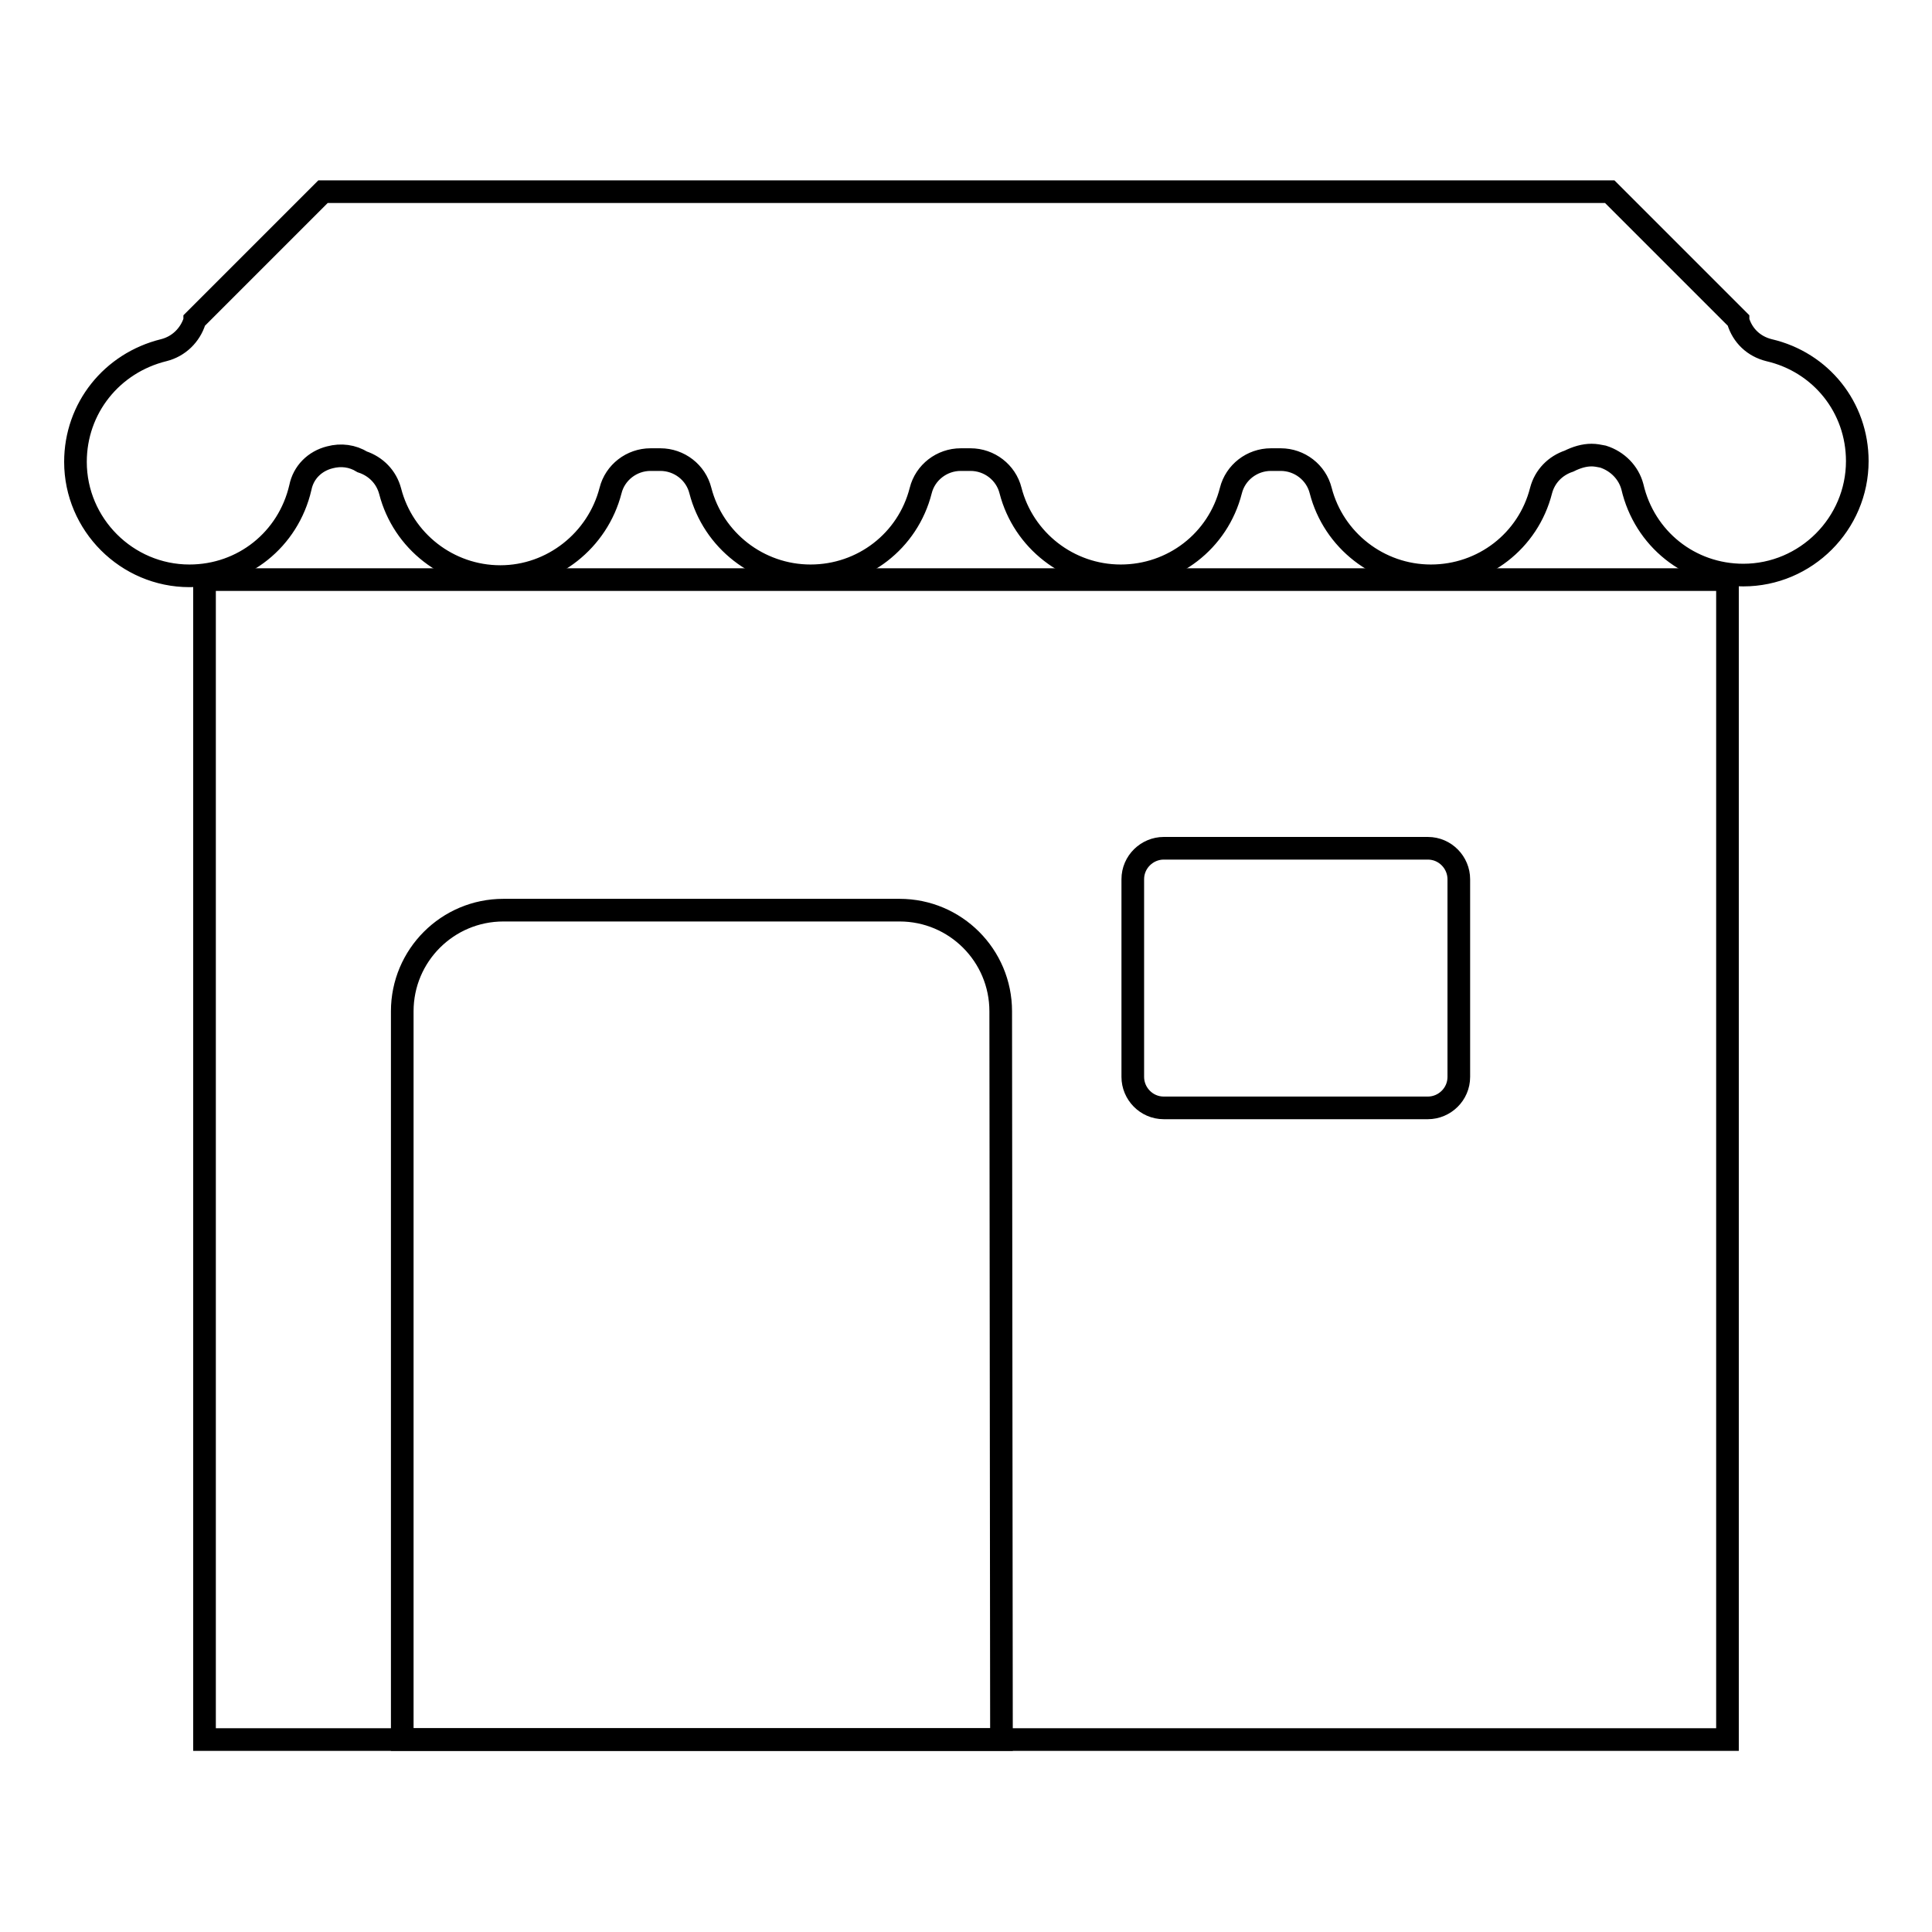 <?xml version="1.0" encoding="utf-8"?>
<!-- Svg Vector Icons : http://www.onlinewebfonts.com/icon -->
<!DOCTYPE svg PUBLIC "-//W3C//DTD SVG 1.1//EN" "http://www.w3.org/Graphics/SVG/1.1/DTD/svg11.dtd">
<svg version="1.1" xmlns="http://www.w3.org/2000/svg" xmlns:xlink="http://www.w3.org/1999/xlink" x="0px" y="0px" viewBox="0 0 256 256" enable-background="new 0 0 256 256" xml:space="preserve">
<g><g><path stroke-width="3" fill-opacity="0" stroke="#000000"  d="M228.9,230.5H27.1V76.8h201.8V230.5L228.9,230.5z"/><path stroke-width="3" fill-opacity="0" stroke="#000000"  d="M132.7,230.5H53.3V134c0-7.4,6-13.4,13.4-13.4h52.5c7.4,0,13.4,6,13.4,13.4L132.7,230.5L132.7,230.5z"/><path stroke-width="3" fill-opacity="0" stroke="#000000"  d="M210.9,60.3c0.5,0,1,0.1,1.5,0.2c1.9,0.6,3.4,2.1,3.9,4c1.6,6.9,7.6,11.7,14.7,11.7c8.3,0,15.1-6.8,15.1-15.1c0-7.1-4.8-13.1-11.7-14.7c-2-0.5-3.5-1.9-4.1-3.9c0,0,0-0.1,0-0.1l-17-17H42.8l-17,17c0,0,0,0.1,0,0.1c-0.6,1.9-2.1,3.4-4.1,3.9C14.8,48.1,10,54.1,10,61.2c0,8.3,6.8,15.1,15.1,15.1c7.1,0,13.1-4.8,14.7-11.7c0.4-2,1.9-3.5,3.9-4c1.5-0.4,3-0.2,4.3,0.6c1.8,0.6,3.2,2,3.7,3.9c1.7,6.6,7.7,11.3,14.6,11.3S79.2,71.6,80.9,65c0.6-2.4,2.8-4.1,5.3-4.1h1.3c2.5,0,4.7,1.7,5.3,4.1c1.7,6.6,7.7,11.3,14.6,11.3s12.9-4.6,14.6-11.3c0.6-2.4,2.8-4.1,5.3-4.1h1.3c2.5,0,4.7,1.7,5.3,4.1c1.7,6.6,7.7,11.3,14.6,11.3c6.9,0,12.9-4.6,14.6-11.3c0.6-2.4,2.8-4.1,5.3-4.1h1.3c2.5,0,4.7,1.7,5.3,4.1c1.7,6.6,7.7,11.3,14.6,11.3c6.9,0,12.9-4.6,14.6-11.3c0.5-1.9,1.9-3.3,3.7-3.9C208.9,60.6,209.9,60.3,210.9,60.3z"/><path stroke-width="3" fill-opacity="0" stroke="#000000"  d="M154.2,112.4c-2.2,0-4.1,1.8-4.1,4.1v26.2c0,2.2,1.8,4.1,4.1,4.1h35c2.2,0,4.1-1.8,4.1-4.1v-26.2c0-2.2-1.8-4.1-4.1-4.1H154.2z"/></g></g>
</svg>